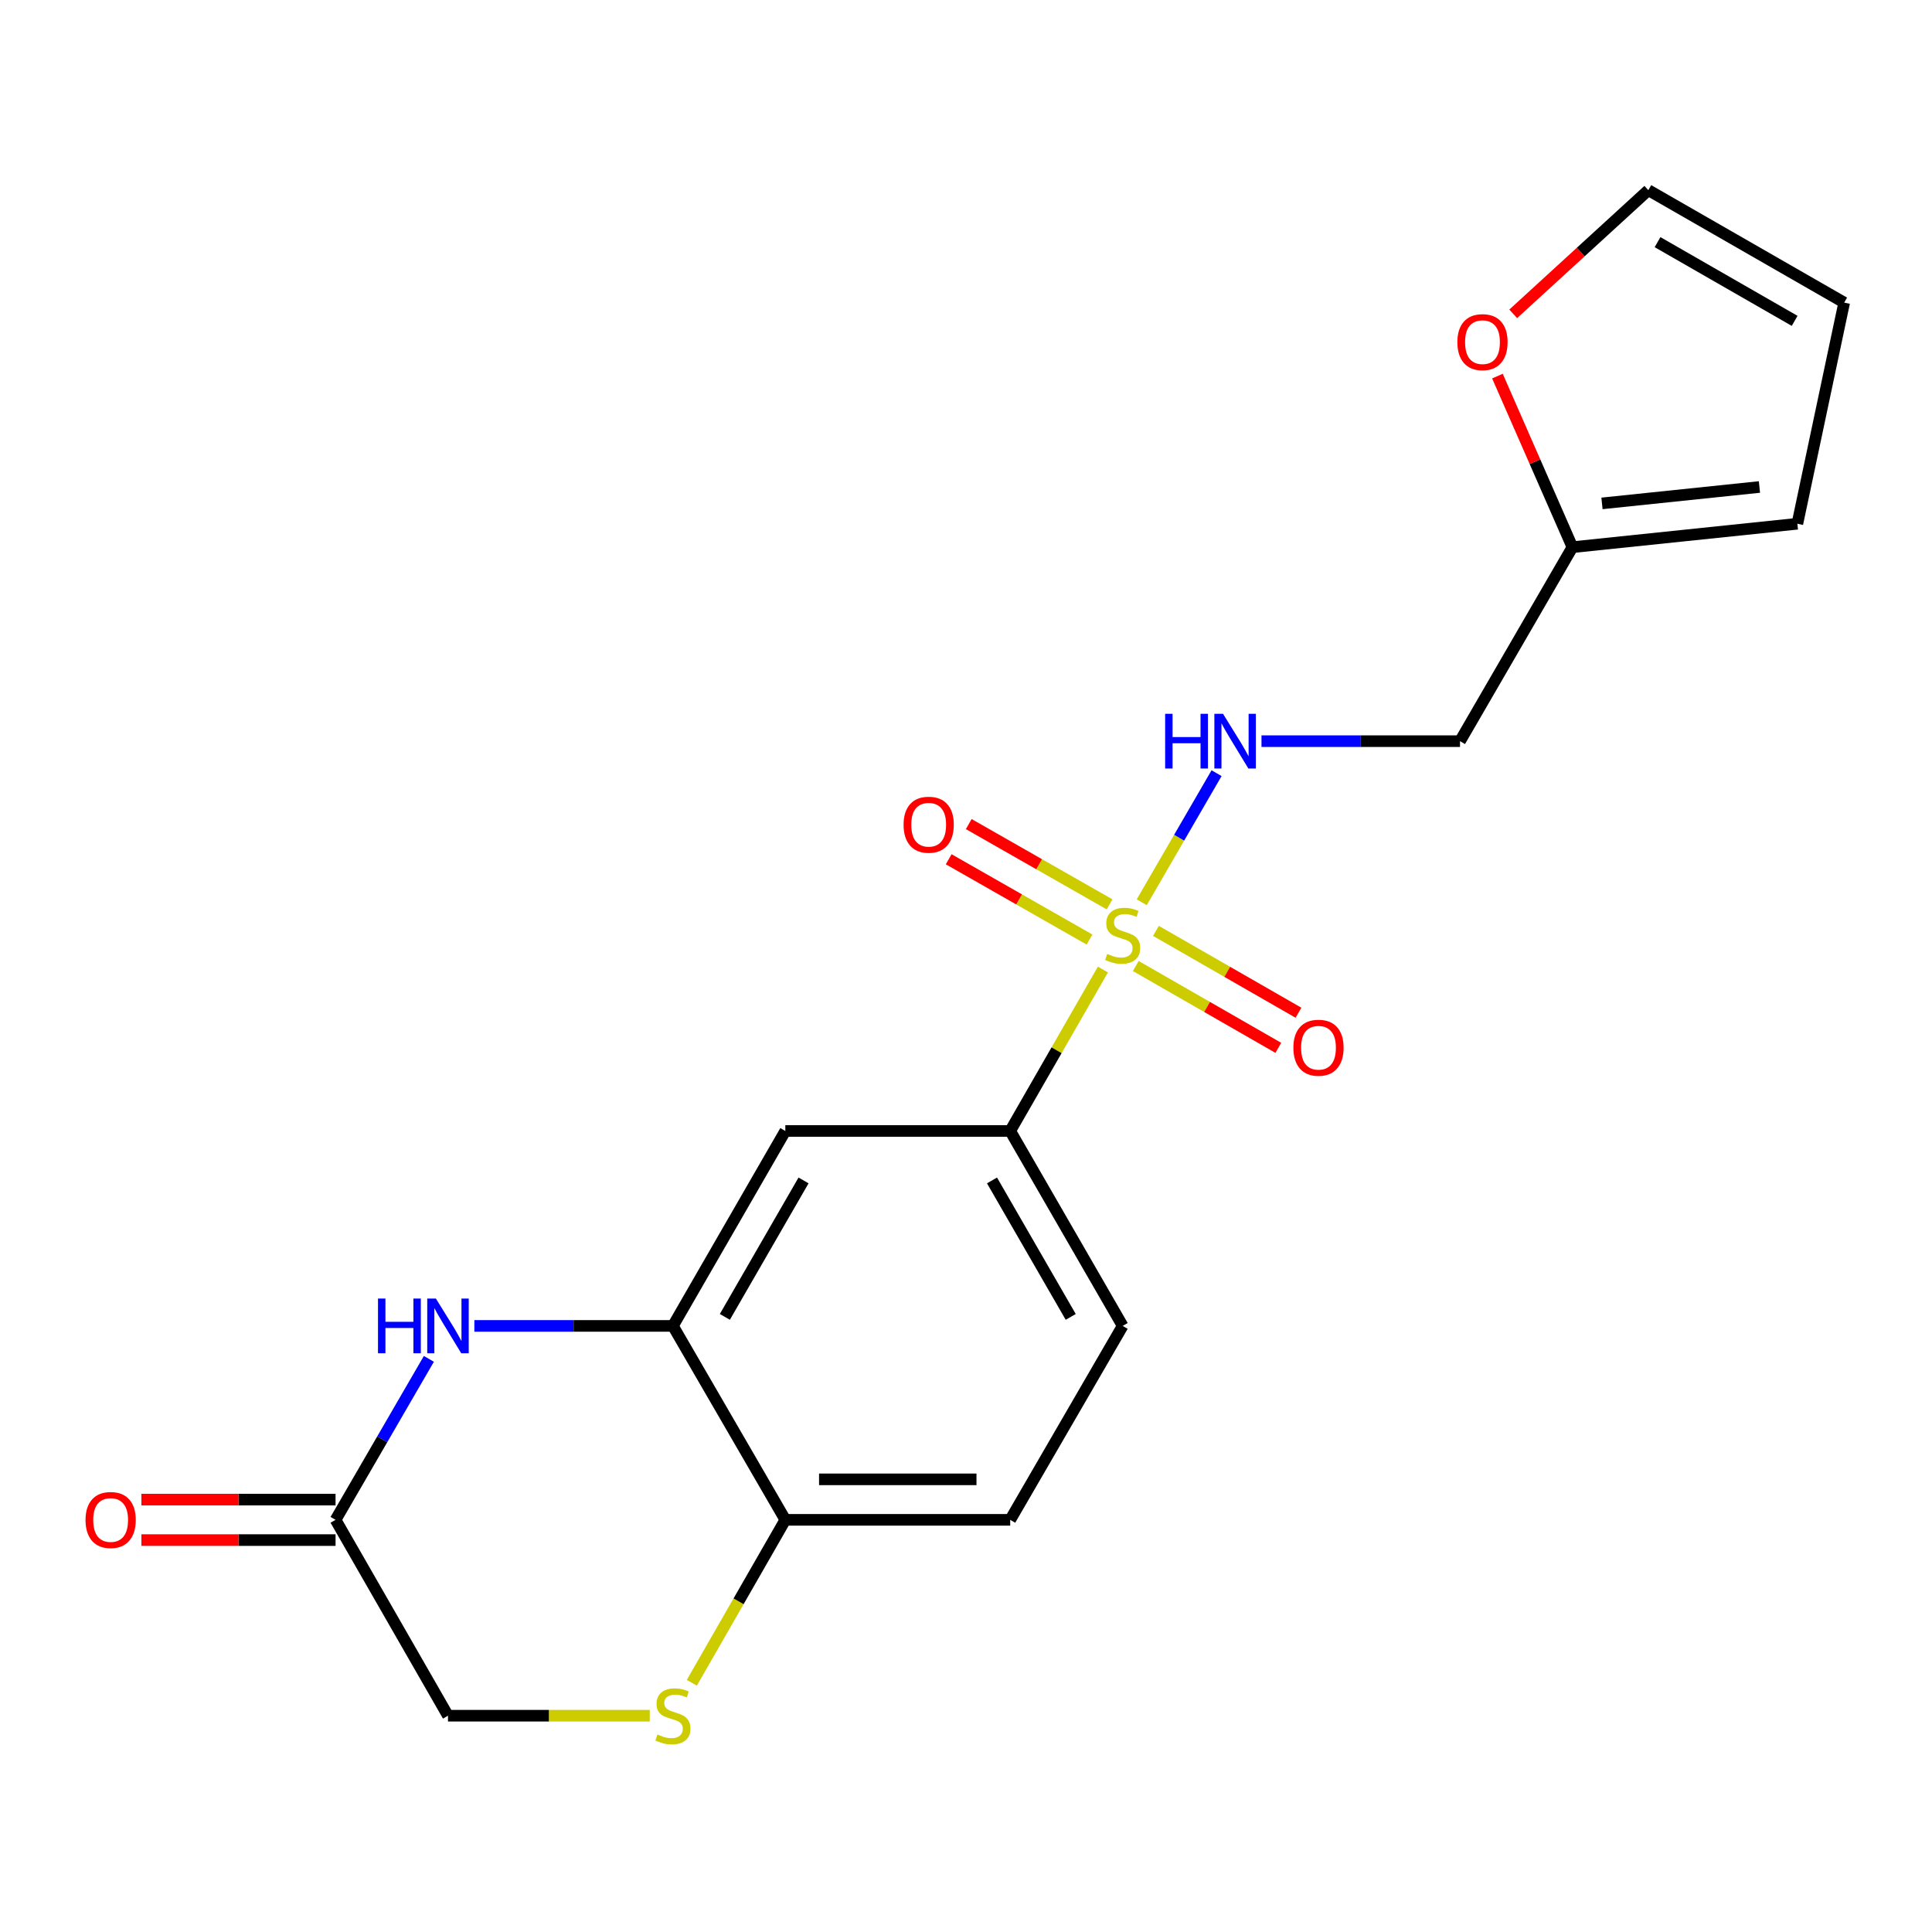<?xml version='1.0' encoding='iso-8859-1'?>
<svg version='1.1' baseProfile='full'
              xmlns='http://www.w3.org/2000/svg'
                      xmlns:rdkit='http://www.rdkit.org/xml'
                      xmlns:xlink='http://www.w3.org/1999/xlink'
                  xml:space='preserve'
width='1000px' height='1000px' viewBox='0 0 1000 1000'>
<!-- END OF HEADER -->
<rect style='opacity:1.0;fill:#FFFFFF;stroke:none' width='1000' height='1000' x='0' y='0'> </rect>
<path class='bond-2' d='M 570.867,501.829 L 546.876,543.607' style='fill:none;fill-rule:evenodd;stroke:#CCCC00;stroke-width:6px;stroke-linecap:butt;stroke-linejoin:miter;stroke-opacity:1' />
<path class='bond-2' d='M 546.876,543.607 L 522.884,585.384' style='fill:none;fill-rule:evenodd;stroke:#000000;stroke-width:6px;stroke-linecap:butt;stroke-linejoin:miter;stroke-opacity:1' />
<path class='bond-3' d='M 590.958,467.006 L 610.324,433.6' style='fill:none;fill-rule:evenodd;stroke:#CCCC00;stroke-width:6px;stroke-linecap:butt;stroke-linejoin:miter;stroke-opacity:1' />
<path class='bond-3' d='M 610.324,433.6 L 629.691,400.195' style='fill:none;fill-rule:evenodd;stroke:#0000FF;stroke-width:6px;stroke-linecap:butt;stroke-linejoin:miter;stroke-opacity:1' />
<path class='bond-9' d='M 587.875,500.006 L 624.764,521.186' style='fill:none;fill-rule:evenodd;stroke:#CCCC00;stroke-width:6px;stroke-linecap:butt;stroke-linejoin:miter;stroke-opacity:1' />
<path class='bond-9' d='M 624.764,521.186 L 661.654,542.367' style='fill:none;fill-rule:evenodd;stroke:#FF0000;stroke-width:6px;stroke-linecap:butt;stroke-linejoin:miter;stroke-opacity:1' />
<path class='bond-9' d='M 598.31,481.831 L 635.2,503.011' style='fill:none;fill-rule:evenodd;stroke:#CCCC00;stroke-width:6px;stroke-linecap:butt;stroke-linejoin:miter;stroke-opacity:1' />
<path class='bond-9' d='M 635.2,503.011 L 672.089,524.191' style='fill:none;fill-rule:evenodd;stroke:#FF0000;stroke-width:6px;stroke-linecap:butt;stroke-linejoin:miter;stroke-opacity:1' />
<path class='bond-10' d='M 574.311,468.1 L 537.867,447.323' style='fill:none;fill-rule:evenodd;stroke:#CCCC00;stroke-width:6px;stroke-linecap:butt;stroke-linejoin:miter;stroke-opacity:1' />
<path class='bond-10' d='M 537.867,447.323 L 501.423,426.546' style='fill:none;fill-rule:evenodd;stroke:#FF0000;stroke-width:6px;stroke-linecap:butt;stroke-linejoin:miter;stroke-opacity:1' />
<path class='bond-10' d='M 563.931,486.307 L 527.487,465.531' style='fill:none;fill-rule:evenodd;stroke:#CCCC00;stroke-width:6px;stroke-linecap:butt;stroke-linejoin:miter;stroke-opacity:1' />
<path class='bond-10' d='M 527.487,465.531 L 491.043,444.754' style='fill:none;fill-rule:evenodd;stroke:#FF0000;stroke-width:6px;stroke-linecap:butt;stroke-linejoin:miter;stroke-opacity:1' />
<path class='bond-0' d='M 245.528,686.287 L 296.915,686.287' style='fill:none;fill-rule:evenodd;stroke:#0000FF;stroke-width:6px;stroke-linecap:butt;stroke-linejoin:miter;stroke-opacity:1' />
<path class='bond-0' d='M 296.915,686.287 L 348.301,686.287' style='fill:none;fill-rule:evenodd;stroke:#000000;stroke-width:6px;stroke-linecap:butt;stroke-linejoin:miter;stroke-opacity:1' />
<path class='bond-6' d='M 221.986,703.348 L 197.835,745.007' style='fill:none;fill-rule:evenodd;stroke:#0000FF;stroke-width:6px;stroke-linecap:butt;stroke-linejoin:miter;stroke-opacity:1' />
<path class='bond-6' d='M 197.835,745.007 L 173.683,786.666' style='fill:none;fill-rule:evenodd;stroke:#000000;stroke-width:6px;stroke-linecap:butt;stroke-linejoin:miter;stroke-opacity:1' />
<path class='bond-1' d='M 348.301,686.287 L 406.484,585.384' style='fill:none;fill-rule:evenodd;stroke:#000000;stroke-width:6px;stroke-linecap:butt;stroke-linejoin:miter;stroke-opacity:1' />
<path class='bond-1' d='M 375.185,681.621 L 415.913,610.989' style='fill:none;fill-rule:evenodd;stroke:#000000;stroke-width:6px;stroke-linecap:butt;stroke-linejoin:miter;stroke-opacity:1' />
<path class='bond-20' d='M 348.301,686.287 L 406.484,786.666' style='fill:none;fill-rule:evenodd;stroke:#000000;stroke-width:6px;stroke-linecap:butt;stroke-linejoin:miter;stroke-opacity:1' />
<path class='bond-4' d='M 522.884,585.384 L 406.484,585.384' style='fill:none;fill-rule:evenodd;stroke:#000000;stroke-width:6px;stroke-linecap:butt;stroke-linejoin:miter;stroke-opacity:1' />
<path class='bond-15' d='M 522.884,585.384 L 581.09,686.287' style='fill:none;fill-rule:evenodd;stroke:#000000;stroke-width:6px;stroke-linecap:butt;stroke-linejoin:miter;stroke-opacity:1' />
<path class='bond-15' d='M 513.461,610.992 L 554.205,681.624' style='fill:none;fill-rule:evenodd;stroke:#000000;stroke-width:6px;stroke-linecap:butt;stroke-linejoin:miter;stroke-opacity:1' />
<path class='bond-12' d='M 652.947,383.625 L 704.322,383.625' style='fill:none;fill-rule:evenodd;stroke:#0000FF;stroke-width:6px;stroke-linecap:butt;stroke-linejoin:miter;stroke-opacity:1' />
<path class='bond-12' d='M 704.322,383.625 L 755.697,383.625' style='fill:none;fill-rule:evenodd;stroke:#000000;stroke-width:6px;stroke-linecap:butt;stroke-linejoin:miter;stroke-opacity:1' />
<path class='bond-5' d='M 358.082,871.004 L 382.283,828.835' style='fill:none;fill-rule:evenodd;stroke:#CCCC00;stroke-width:6px;stroke-linecap:butt;stroke-linejoin:miter;stroke-opacity:1' />
<path class='bond-5' d='M 382.283,828.835 L 406.484,786.666' style='fill:none;fill-rule:evenodd;stroke:#000000;stroke-width:6px;stroke-linecap:butt;stroke-linejoin:miter;stroke-opacity:1' />
<path class='bond-16' d='M 336.311,888.047 L 284.094,888.047' style='fill:none;fill-rule:evenodd;stroke:#CCCC00;stroke-width:6px;stroke-linecap:butt;stroke-linejoin:miter;stroke-opacity:1' />
<path class='bond-16' d='M 284.094,888.047 L 231.877,888.047' style='fill:none;fill-rule:evenodd;stroke:#000000;stroke-width:6px;stroke-linecap:butt;stroke-linejoin:miter;stroke-opacity:1' />
<path class='bond-17' d='M 173.683,776.187 L 123.432,776.187' style='fill:none;fill-rule:evenodd;stroke:#000000;stroke-width:6px;stroke-linecap:butt;stroke-linejoin:miter;stroke-opacity:1' />
<path class='bond-17' d='M 123.432,776.187 L 73.181,776.187' style='fill:none;fill-rule:evenodd;stroke:#FF0000;stroke-width:6px;stroke-linecap:butt;stroke-linejoin:miter;stroke-opacity:1' />
<path class='bond-17' d='M 173.683,797.146 L 123.432,797.146' style='fill:none;fill-rule:evenodd;stroke:#000000;stroke-width:6px;stroke-linecap:butt;stroke-linejoin:miter;stroke-opacity:1' />
<path class='bond-17' d='M 123.432,797.146 L 73.181,797.146' style='fill:none;fill-rule:evenodd;stroke:#FF0000;stroke-width:6px;stroke-linecap:butt;stroke-linejoin:miter;stroke-opacity:1' />
<path class='bond-22' d='M 173.683,786.666 L 231.877,888.047' style='fill:none;fill-rule:evenodd;stroke:#000000;stroke-width:6px;stroke-linecap:butt;stroke-linejoin:miter;stroke-opacity:1' />
<path class='bond-7' d='M 406.484,786.666 L 522.884,786.666' style='fill:none;fill-rule:evenodd;stroke:#000000;stroke-width:6px;stroke-linecap:butt;stroke-linejoin:miter;stroke-opacity:1' />
<path class='bond-7' d='M 423.944,765.708 L 505.424,765.708' style='fill:none;fill-rule:evenodd;stroke:#000000;stroke-width:6px;stroke-linecap:butt;stroke-linejoin:miter;stroke-opacity:1' />
<path class='bond-8' d='M 813.891,283.223 L 755.697,383.625' style='fill:none;fill-rule:evenodd;stroke:#000000;stroke-width:6px;stroke-linecap:butt;stroke-linejoin:miter;stroke-opacity:1' />
<path class='bond-11' d='M 813.891,283.223 L 794.481,238.946' style='fill:none;fill-rule:evenodd;stroke:#000000;stroke-width:6px;stroke-linecap:butt;stroke-linejoin:miter;stroke-opacity:1' />
<path class='bond-11' d='M 794.481,238.946 L 775.071,194.67' style='fill:none;fill-rule:evenodd;stroke:#FF0000;stroke-width:6px;stroke-linecap:butt;stroke-linejoin:miter;stroke-opacity:1' />
<path class='bond-13' d='M 813.891,283.223 L 930.315,271.09' style='fill:none;fill-rule:evenodd;stroke:#000000;stroke-width:6px;stroke-linecap:butt;stroke-linejoin:miter;stroke-opacity:1' />
<path class='bond-13' d='M 829.183,260.558 L 910.679,252.065' style='fill:none;fill-rule:evenodd;stroke:#000000;stroke-width:6px;stroke-linecap:butt;stroke-linejoin:miter;stroke-opacity:1' />
<path class='bond-14' d='M 783.239,162.447 L 818.208,130.438' style='fill:none;fill-rule:evenodd;stroke:#FF0000;stroke-width:6px;stroke-linecap:butt;stroke-linejoin:miter;stroke-opacity:1' />
<path class='bond-14' d='M 818.208,130.438 L 853.177,98.428' style='fill:none;fill-rule:evenodd;stroke:#000000;stroke-width:6px;stroke-linecap:butt;stroke-linejoin:miter;stroke-opacity:1' />
<path class='bond-18' d='M 930.315,271.09 L 954.545,156.634' style='fill:none;fill-rule:evenodd;stroke:#000000;stroke-width:6px;stroke-linecap:butt;stroke-linejoin:miter;stroke-opacity:1' />
<path class='bond-21' d='M 853.177,98.428 L 954.545,156.634' style='fill:none;fill-rule:evenodd;stroke:#000000;stroke-width:6px;stroke-linecap:butt;stroke-linejoin:miter;stroke-opacity:1' />
<path class='bond-21' d='M 857.946,125.334 L 928.904,166.079' style='fill:none;fill-rule:evenodd;stroke:#000000;stroke-width:6px;stroke-linecap:butt;stroke-linejoin:miter;stroke-opacity:1' />
<path class='bond-19' d='M 581.09,686.287 L 522.884,786.666' style='fill:none;fill-rule:evenodd;stroke:#000000;stroke-width:6px;stroke-linecap:butt;stroke-linejoin:miter;stroke-opacity:1' />
<path  class='atom-0' d='M 573.09 493.747
Q 573.41 493.867, 574.73 494.427
Q 576.05 494.987, 577.49 495.347
Q 578.97 495.667, 580.41 495.667
Q 583.09 495.667, 584.65 494.387
Q 586.21 493.067, 586.21 490.787
Q 586.21 489.227, 585.41 488.267
Q 584.65 487.307, 583.45 486.787
Q 582.25 486.267, 580.25 485.667
Q 577.73 484.907, 576.21 484.187
Q 574.73 483.467, 573.65 481.947
Q 572.61 480.427, 572.61 477.867
Q 572.61 474.307, 575.01 472.107
Q 577.45 469.907, 582.25 469.907
Q 585.53 469.907, 589.25 471.467
L 588.33 474.547
Q 584.93 473.147, 582.37 473.147
Q 579.61 473.147, 578.09 474.307
Q 576.57 475.427, 576.61 477.387
Q 576.61 478.907, 577.37 479.827
Q 578.17 480.747, 579.29 481.267
Q 580.45 481.787, 582.37 482.387
Q 584.93 483.187, 586.45 483.987
Q 587.97 484.787, 589.05 486.427
Q 590.17 488.027, 590.17 490.787
Q 590.17 494.707, 587.53 496.827
Q 584.93 498.907, 580.57 498.907
Q 578.05 498.907, 576.13 498.347
Q 574.25 497.827, 572.01 496.907
L 573.09 493.747
' fill='#CCCC00'/>
<path  class='atom-1' d='M 195.657 672.127
L 199.497 672.127
L 199.497 684.167
L 213.977 684.167
L 213.977 672.127
L 217.817 672.127
L 217.817 700.447
L 213.977 700.447
L 213.977 687.367
L 199.497 687.367
L 199.497 700.447
L 195.657 700.447
L 195.657 672.127
' fill='#0000FF'/>
<path  class='atom-1' d='M 225.617 672.127
L 234.897 687.127
Q 235.817 688.607, 237.297 691.287
Q 238.777 693.967, 238.857 694.127
L 238.857 672.127
L 242.617 672.127
L 242.617 700.447
L 238.737 700.447
L 228.777 684.047
Q 227.617 682.127, 226.377 679.927
Q 225.177 677.727, 224.817 677.047
L 224.817 700.447
L 221.137 700.447
L 221.137 672.127
L 225.617 672.127
' fill='#0000FF'/>
<path  class='atom-4' d='M 603.077 369.465
L 606.917 369.465
L 606.917 381.505
L 621.397 381.505
L 621.397 369.465
L 625.237 369.465
L 625.237 397.785
L 621.397 397.785
L 621.397 384.705
L 606.917 384.705
L 606.917 397.785
L 603.077 397.785
L 603.077 369.465
' fill='#0000FF'/>
<path  class='atom-4' d='M 633.037 369.465
L 642.317 384.465
Q 643.237 385.945, 644.717 388.625
Q 646.197 391.305, 646.277 391.465
L 646.277 369.465
L 650.037 369.465
L 650.037 397.785
L 646.157 397.785
L 636.197 381.385
Q 635.037 379.465, 633.797 377.265
Q 632.597 375.065, 632.237 374.385
L 632.237 397.785
L 628.557 397.785
L 628.557 369.465
L 633.037 369.465
' fill='#0000FF'/>
<path  class='atom-6' d='M 340.301 897.767
Q 340.621 897.887, 341.941 898.447
Q 343.261 899.007, 344.701 899.367
Q 346.181 899.687, 347.621 899.687
Q 350.301 899.687, 351.861 898.407
Q 353.421 897.087, 353.421 894.807
Q 353.421 893.247, 352.621 892.287
Q 351.861 891.327, 350.661 890.807
Q 349.461 890.287, 347.461 889.687
Q 344.941 888.927, 343.421 888.207
Q 341.941 887.487, 340.861 885.967
Q 339.821 884.447, 339.821 881.887
Q 339.821 878.327, 342.221 876.127
Q 344.661 873.927, 349.461 873.927
Q 352.741 873.927, 356.461 875.487
L 355.541 878.567
Q 352.141 877.167, 349.581 877.167
Q 346.821 877.167, 345.301 878.327
Q 343.781 879.447, 343.821 881.407
Q 343.821 882.927, 344.581 883.847
Q 345.381 884.767, 346.501 885.287
Q 347.661 885.807, 349.581 886.407
Q 352.141 887.207, 353.661 888.007
Q 355.181 888.807, 356.261 890.447
Q 357.381 892.047, 357.381 894.807
Q 357.381 898.727, 354.741 900.847
Q 352.141 902.927, 347.781 902.927
Q 345.261 902.927, 343.341 902.367
Q 341.461 901.847, 339.221 900.927
L 340.301 897.767
' fill='#CCCC00'/>
<path  class='atom-10' d='M 669.448 542.302
Q 669.448 535.502, 672.808 531.702
Q 676.168 527.902, 682.448 527.902
Q 688.728 527.902, 692.088 531.702
Q 695.448 535.502, 695.448 542.302
Q 695.448 549.182, 692.048 553.102
Q 688.648 556.982, 682.448 556.982
Q 676.208 556.982, 672.808 553.102
Q 669.448 549.222, 669.448 542.302
M 682.448 553.782
Q 686.768 553.782, 689.088 550.902
Q 691.448 547.982, 691.448 542.302
Q 691.448 536.742, 689.088 533.942
Q 686.768 531.102, 682.448 531.102
Q 678.128 531.102, 675.768 533.902
Q 673.448 536.702, 673.448 542.302
Q 673.448 548.022, 675.768 550.902
Q 678.128 553.782, 682.448 553.782
' fill='#FF0000'/>
<path  class='atom-11' d='M 467.688 426.868
Q 467.688 420.068, 471.048 416.268
Q 474.408 412.468, 480.688 412.468
Q 486.968 412.468, 490.328 416.268
Q 493.688 420.068, 493.688 426.868
Q 493.688 433.748, 490.288 437.668
Q 486.888 441.548, 480.688 441.548
Q 474.448 441.548, 471.048 437.668
Q 467.688 433.788, 467.688 426.868
M 480.688 438.348
Q 485.008 438.348, 487.328 435.468
Q 489.688 432.548, 489.688 426.868
Q 489.688 421.308, 487.328 418.508
Q 485.008 415.668, 480.688 415.668
Q 476.368 415.668, 474.008 418.468
Q 471.688 421.268, 471.688 426.868
Q 471.688 432.588, 474.008 435.468
Q 476.368 438.348, 480.688 438.348
' fill='#FF0000'/>
<path  class='atom-12' d='M 754.329 177.091
Q 754.329 170.291, 757.689 166.491
Q 761.049 162.691, 767.329 162.691
Q 773.609 162.691, 776.969 166.491
Q 780.329 170.291, 780.329 177.091
Q 780.329 183.971, 776.929 187.891
Q 773.529 191.771, 767.329 191.771
Q 761.089 191.771, 757.689 187.891
Q 754.329 184.011, 754.329 177.091
M 767.329 188.571
Q 771.649 188.571, 773.969 185.691
Q 776.329 182.771, 776.329 177.091
Q 776.329 171.531, 773.969 168.731
Q 771.649 165.891, 767.329 165.891
Q 763.009 165.891, 760.649 168.691
Q 758.329 171.491, 758.329 177.091
Q 758.329 182.811, 760.649 185.691
Q 763.009 188.571, 767.329 188.571
' fill='#FF0000'/>
<path  class='atom-18' d='M 44.271 786.746
Q 44.271 779.946, 47.631 776.146
Q 50.991 772.346, 57.271 772.346
Q 63.551 772.346, 66.911 776.146
Q 70.271 779.946, 70.271 786.746
Q 70.271 793.626, 66.871 797.546
Q 63.471 801.426, 57.271 801.426
Q 51.031 801.426, 47.631 797.546
Q 44.271 793.666, 44.271 786.746
M 57.271 798.226
Q 61.591 798.226, 63.911 795.346
Q 66.271 792.426, 66.271 786.746
Q 66.271 781.186, 63.911 778.386
Q 61.591 775.546, 57.271 775.546
Q 52.951 775.546, 50.591 778.346
Q 48.271 781.146, 48.271 786.746
Q 48.271 792.466, 50.591 795.346
Q 52.951 798.226, 57.271 798.226
' fill='#FF0000'/>
</svg>

